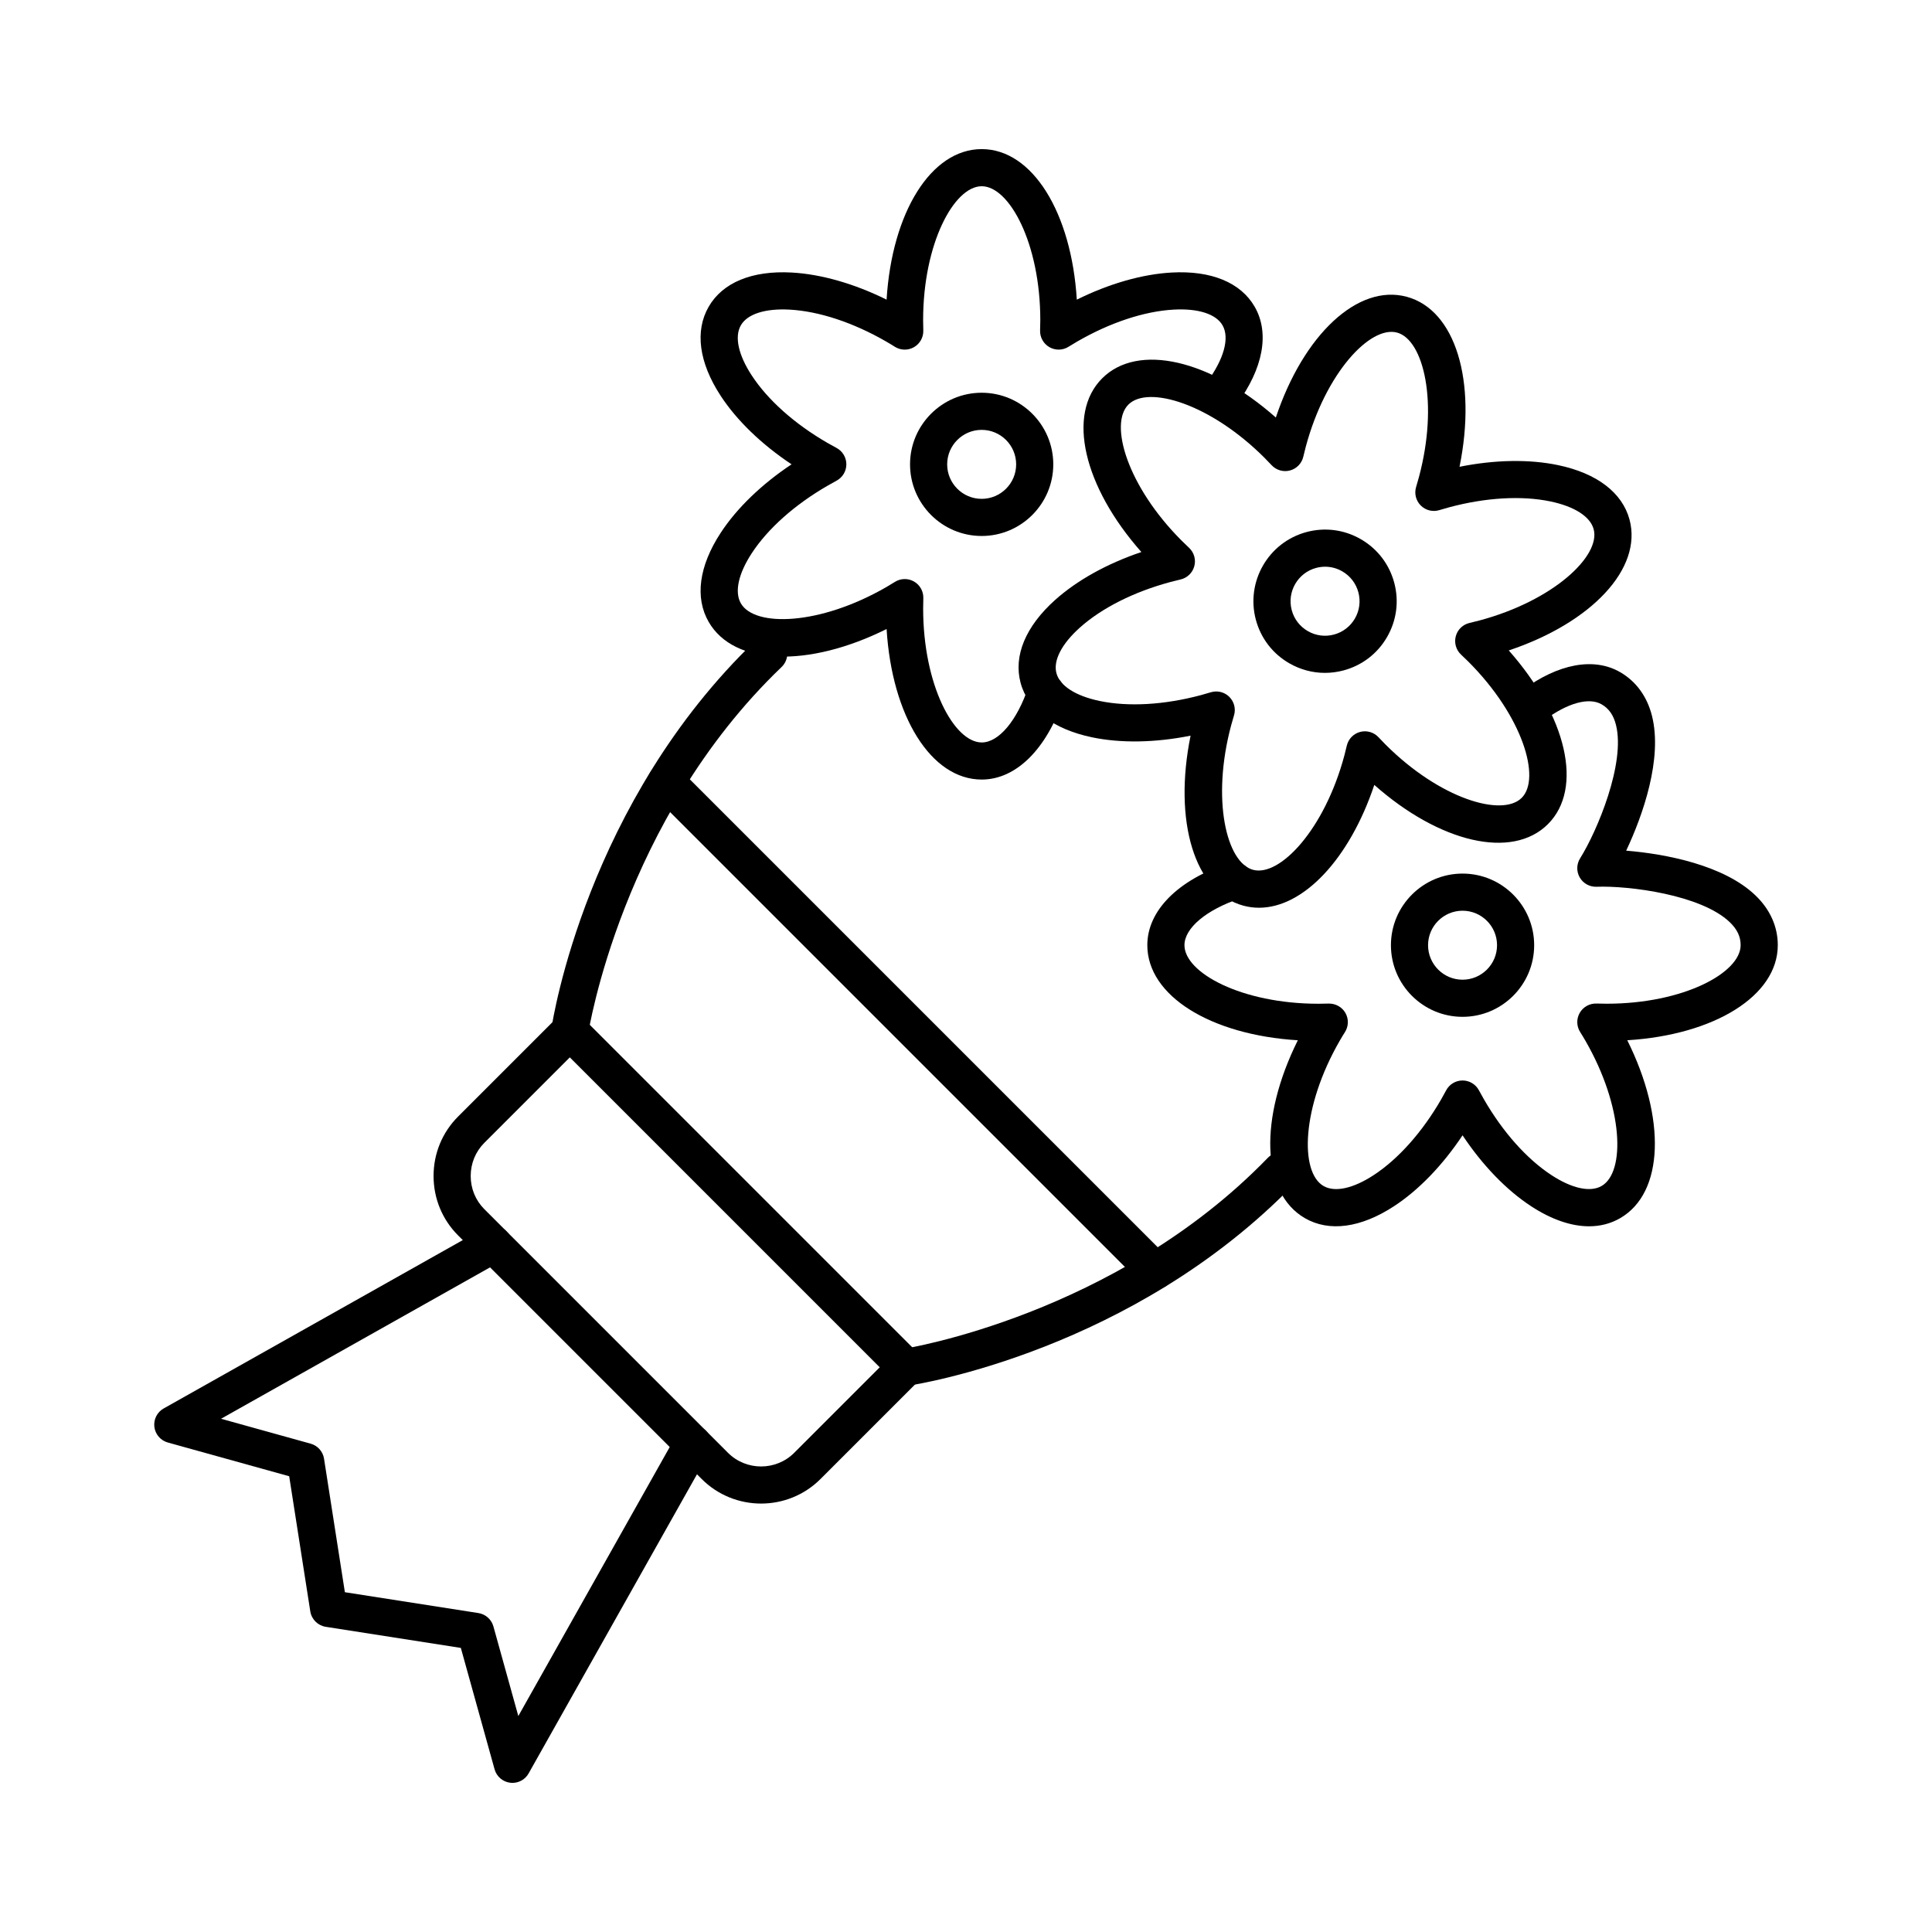 <?xml version="1.0" encoding="UTF-8"?>
<!-- Uploaded to: SVG Repo, www.svgrepo.com, Generator: SVG Repo Mixer Tools -->
<svg fill="#000000" width="800px" height="800px" version="1.1" viewBox="144 144 512 512" xmlns="http://www.w3.org/2000/svg">
 <g>
  <path d="m345.7 542.46c-5.703 0-11.41-2.172-15.754-6.516l-64.543-64.543c-4.195-4.195-6.504-9.789-6.504-15.754 0-5.965 2.309-11.559 6.504-15.754l26.121-26.121c1.922-1.922 5.035-1.922 6.957 0l89.09 89.09c1.922 1.922 1.922 5.035 0 6.957l-26.121 26.125c-4.34 4.344-10.047 6.516-15.75 6.516zm-50.695-118.25-22.645 22.645c-2.336 2.336-3.621 5.461-3.621 8.797 0 3.336 1.285 6.461 3.621 8.797l64.543 64.543c4.852 4.852 12.742 4.848 17.59 0l22.645-22.645z"/>
  <path d="m279.81 616.48c-0.195 0-0.395-0.012-0.594-0.035-1.977-0.238-3.613-1.648-4.148-3.566l-8.941-32.164-35.797-5.59c-2.113-0.332-3.773-1.988-4.102-4.102l-5.59-35.801-32.164-8.941c-1.918-0.535-3.324-2.172-3.566-4.148-0.238-1.977 0.734-3.902 2.473-4.879l84.914-47.793c2.367-1.332 5.367-0.492 6.699 1.875 1.332 2.367 0.492 5.367-1.875 6.699l-74.539 41.953 23.75 6.602c1.859 0.516 3.246 2.074 3.543 3.981l5.523 35.383 35.383 5.523c1.906 0.297 3.465 1.684 3.981 3.543l6.602 23.75 41.953-74.543c1.332-2.371 4.332-3.207 6.699-1.875 2.367 1.332 3.207 4.332 1.875 6.699l-47.793 84.914c-0.875 1.57-2.523 2.516-4.285 2.516z"/>
  <path d="m295.01 422.17c-0.242 0-0.488-0.02-0.734-0.055-2.688-0.402-4.539-2.906-4.137-5.594 0.363-2.43 9.418-59.992 54.18-102.86 1.961-1.879 5.074-1.812 6.957 0.152 1.879 1.965 1.812 5.078-0.152 6.957-42.359 40.566-51.172 96.648-51.254 97.211-0.367 2.438-2.465 4.188-4.859 4.188z"/>
  <path d="m384.09 511.26c-2.394 0-4.496-1.754-4.859-4.195-0.402-2.684 1.449-5.188 4.137-5.594 0.559-0.086 56.184-8.898 96.605-50.621 1.891-1.949 5.004-2.004 6.957-0.109 1.953 1.891 2 5.004 0.109 6.957-42.809 44.184-99.809 53.145-102.21 53.504-0.246 0.043-0.492 0.059-0.734 0.059z"/>
  <path d="m477.65 384.56c-1.383 0-2.758-0.176-4.117-0.543-12.973-3.477-18.633-22.391-14.016-45.059-9.344 1.875-18.469 2.039-26.137 0.434-10.277-2.156-16.996-7.285-18.914-14.441-1.918-7.16 1.336-14.961 9.16-21.965 5.84-5.227 13.82-9.645 22.852-12.691-15.332-17.324-19.887-36.535-10.391-46.031 9.492-9.492 28.699-4.941 46.023 10.383 7.34-21.934 21.699-35.48 34.664-32.004 12.973 3.477 18.633 22.391 14.016 45.059 9.344-1.875 18.465-2.043 26.137-0.434 10.281 2.156 16.996 7.285 18.918 14.441 3.473 12.969-10.07 27.328-32.004 34.664 15.324 17.324 19.879 36.527 10.387 46.023-9.492 9.492-28.699 4.941-46.023-10.387-6.574 19.637-18.77 32.551-30.555 32.551zm-11.336-57.312c1.285 0 2.543 0.504 3.481 1.441 1.285 1.289 1.758 3.184 1.223 4.922-0.266 0.855-0.512 1.727-0.75 2.609-5.254 19.617-1.266 36.395 5.812 38.293 7.074 1.895 18.922-10.637 24.18-30.258 0.238-0.883 0.453-1.762 0.656-2.637 0.41-1.773 1.762-3.176 3.519-3.648 1.758-0.473 3.633 0.066 4.875 1.398 0.613 0.656 1.242 1.309 1.887 1.957 14.359 14.359 30.887 19.293 36.07 14.113 5.184-5.184 0.246-21.707-14.113-36.07-0.648-0.645-1.297-1.273-1.957-1.887-1.332-1.242-1.867-3.117-1.398-4.875 0.473-1.758 1.875-3.113 3.648-3.519 0.875-0.199 1.754-0.418 2.637-0.656 19.613-5.254 32.152-17.102 30.254-24.18-0.895-3.34-5.062-6.023-11.43-7.359-7.629-1.598-17.168-1.051-26.863 1.547-0.883 0.234-1.754 0.488-2.609 0.75-1.746 0.535-3.633 0.062-4.922-1.227-1.289-1.285-1.758-3.18-1.227-4.922 0.262-0.855 0.512-1.727 0.746-2.606 5.258-19.621 1.266-36.398-5.809-38.297-7.09-1.895-18.922 10.641-24.18 30.258-0.238 0.883-0.457 1.762-0.656 2.637-0.41 1.773-1.766 3.18-3.523 3.648-1.754 0.473-3.633-0.07-4.875-1.402-0.609-0.656-1.238-1.309-1.883-1.953-14.359-14.359-30.887-19.293-36.066-14.109-5.184 5.184-0.246 21.707 14.113 36.066 0.648 0.648 1.301 1.273 1.953 1.887 1.332 1.242 1.871 3.117 1.398 4.875s-1.875 3.113-3.648 3.523c-0.875 0.203-1.75 0.418-2.633 0.656-9.695 2.598-18.23 6.891-24.039 12.09-4.848 4.34-7.113 8.746-6.219 12.09 0.895 3.34 5.062 6.023 11.43 7.359 7.633 1.598 17.168 1.051 26.863-1.547 0.883-0.234 1.75-0.488 2.609-0.75 0.477-0.148 0.961-0.219 1.445-0.219zm84.43 31.672h0.012z"/>
  <path d="m495.12 322.32c-3.289 0-6.535-0.863-9.461-2.551-4.391-2.535-7.531-6.629-8.844-11.523-2.707-10.109 3.312-20.535 13.422-23.246 4.898-1.312 10.012-0.641 14.402 1.895 4.391 2.535 7.531 6.629 8.844 11.523 1.312 4.898 0.641 10.012-1.895 14.402-2.535 4.391-6.629 7.531-11.523 8.844-1.637 0.438-3.297 0.656-4.945 0.656zm0.047-28.133c-0.793 0-1.594 0.105-2.379 0.316-4.867 1.305-7.769 6.324-6.465 11.195 0.633 2.359 2.144 4.328 4.258 5.551s4.574 1.547 6.938 0.914c2.359-0.633 4.328-2.144 5.551-4.258 1.219-2.113 1.543-4.578 0.914-6.934-0.633-2.359-2.144-4.328-4.258-5.551-1.414-0.82-2.977-1.234-4.559-1.234z"/>
  <path d="m565.12 468.98c-4.723 0-9.957-1.785-15.348-5.309-6.562-4.289-12.895-10.859-18.18-18.801-5.285 7.941-11.617 14.512-18.18 18.797-8.793 5.746-17.172 6.871-23.59 3.164-11.625-6.711-12.199-26.441-1.883-47.148-23.09-1.414-39.887-11.773-39.887-25.203 0-9.102 8.031-17.223 21.48-21.719 2.574-0.859 5.363 0.531 6.227 3.106 0.859 2.578-0.531 5.363-3.106 6.227-8.965 2.996-14.758 7.859-14.758 12.383 0 7.328 15.176 15.527 35.488 15.527 0.918 0 1.828-0.02 2.738-0.047 1.805-0.035 3.531 0.902 4.43 2.488 0.902 1.586 0.852 3.543-0.129 5.078-0.445 0.699-0.895 1.441-1.375 2.277-10.152 17.598-10.641 34.84-4.297 38.504 2.996 1.73 7.84 0.68 13.285-2.883 6.527-4.266 12.883-11.402 17.898-20.09 0.453-0.785 0.887-1.578 1.309-2.371 0.848-1.605 2.512-2.613 4.324-2.621h0.023c1.805 0 3.465 0.988 4.328 2.578 0.438 0.805 0.883 1.613 1.344 2.418 5.012 8.688 11.371 15.82 17.895 20.086 5.445 3.559 10.289 4.609 13.285 2.879 6.344-3.664 5.856-20.906-4.293-38.5-0.457-0.797-0.93-1.57-1.402-2.32-0.965-1.539-1.004-3.484-0.098-5.062 0.902-1.574 2.602-2.516 4.418-2.469 0.91 0.027 1.82 0.047 2.738 0.047 20.312 0 35.484-8.195 35.484-15.527 0-2.254-0.91-4.18-2.859-6.059-7.574-7.297-26.75-9.727-35.332-9.41-1.816 0.066-3.527-0.875-4.441-2.453s-0.879-3.527 0.086-5.07c4.57-7.312 12.047-25.184 9.516-35.336-0.652-2.617-1.867-4.363-3.812-5.484-3.348-1.934-8.996-0.383-15.117 4.152-2.184 1.617-5.266 1.16-6.883-1.023-1.617-2.184-1.16-5.266 1.023-6.883 9.508-7.047 18.949-8.785 25.895-4.769 4.231 2.441 7.152 6.461 8.441 11.625 2.816 11.285-2.391 26.23-6.848 35.676 10.387 0.852 25.898 3.797 34.301 11.895 3.844 3.703 5.875 8.246 5.875 13.145 0 13.426-16.801 23.789-39.887 25.203 10.316 20.699 9.746 40.434-1.883 47.148-2.492 1.445-5.266 2.156-8.246 2.156z"/>
  <path d="m531.59 413.47c-10.465 0-18.98-8.512-18.98-18.98 0-10.465 8.512-18.98 18.98-18.98 10.465 0 18.98 8.516 18.98 18.98 0 10.465-8.516 18.98-18.98 18.98zm0-28.121c-5.039 0-9.141 4.102-9.141 9.141 0 5.039 4.102 9.141 9.141 9.141 5.039 0 9.141-4.102 9.141-9.141 0-5.043-4.102-9.141-9.141-9.141z"/>
  <path d="m404.16 350.59c-13.426 0-23.789-16.801-25.203-39.891-20.711 10.316-40.438 9.742-47.148-1.883-3.707-6.418-2.582-14.797 3.164-23.586 4.289-6.562 10.859-12.895 18.797-18.18-7.938-5.281-14.512-11.613-18.801-18.18-5.746-8.793-6.867-17.168-3.16-23.586 3.703-6.422 11.523-9.637 22.008-9.059 7.82 0.434 16.59 2.953 25.137 7.184 1.414-23.09 11.777-39.895 25.207-39.895 13.426 0 23.789 16.805 25.203 39.895 8.539-4.227 17.309-6.75 25.129-7.184 10.484-0.582 18.305 2.637 22.008 9.062 4.012 6.945 2.273 16.383-4.769 25.891-1.617 2.184-4.699 2.644-6.883 1.023-2.184-1.617-2.641-4.699-1.023-6.883 4.535-6.117 6.09-11.77 4.156-15.113-1.73-3-6.445-4.512-12.945-4.156-7.781 0.43-16.855 3.43-25.543 8.449-0.793 0.457-1.562 0.918-2.316 1.395-1.547 0.977-3.508 1.012-5.09 0.098-1.582-0.918-2.527-2.633-2.453-4.461 0.035-0.895 0.055-1.785 0.055-2.688 0-20.312-8.195-35.488-15.527-35.488-7.328 0-15.527 15.176-15.527 35.488 0 0.922 0.02 1.828 0.047 2.742 0.055 1.824-0.902 3.527-2.488 4.43-1.586 0.898-3.539 0.852-5.078-0.133-0.746-0.477-1.523-0.938-2.297-1.387-8.684-5.008-17.758-8.012-25.539-8.441-6.492-0.355-11.215 1.156-12.945 4.152-1.73 3-0.684 7.84 2.879 13.285 4.266 6.527 11.398 12.883 20.094 17.898 0.793 0.461 1.578 0.895 2.363 1.309 1.605 0.848 2.609 2.512 2.621 4.328 0.008 1.816-0.984 3.484-2.582 4.352-0.805 0.434-1.602 0.879-2.406 1.344-8.688 5.012-15.82 11.371-20.086 17.895-3.559 5.445-4.609 10.289-2.879 13.285 3.664 6.344 20.906 5.856 38.5-4.293 0.773-0.449 1.559-0.926 2.32-1.402 1.539-0.965 3.484-1.004 5.062-0.098 1.578 0.902 2.523 2.602 2.469 4.418-0.027 0.91-0.047 1.82-0.047 2.742 0 20.312 8.199 35.488 15.527 35.488 4.512 0 9.367-5.781 12.367-14.734 0.863-2.574 3.656-3.961 6.231-3.102 2.574 0.863 3.965 3.652 3.102 6.231-4.516 13.418-12.625 21.438-21.707 21.438z"/>
  <path d="m404.15 286.04c-10.465 0-18.98-8.516-18.98-18.98 0-10.465 8.516-18.98 18.98-18.98s18.98 8.516 18.98 18.98c0 10.465-8.516 18.98-18.98 18.98zm0-28.121c-5.039 0-9.141 4.102-9.141 9.141 0 5.039 4.102 9.141 9.141 9.141 5.039 0 9.141-4.102 9.141-9.141 0-5.039-4.102-9.141-9.141-9.141z"/>
  <path d="m450.13 485.73c-1.258 0-2.519-0.48-3.477-1.441l-129.59-129.59c-1.922-1.922-1.922-5.039 0-6.957 1.922-1.922 5.039-1.918 6.957 0l129.59 129.59c1.922 1.922 1.922 5.035 0 6.957-0.957 0.961-2.219 1.441-3.477 1.441z"/>
 </g>
</svg>